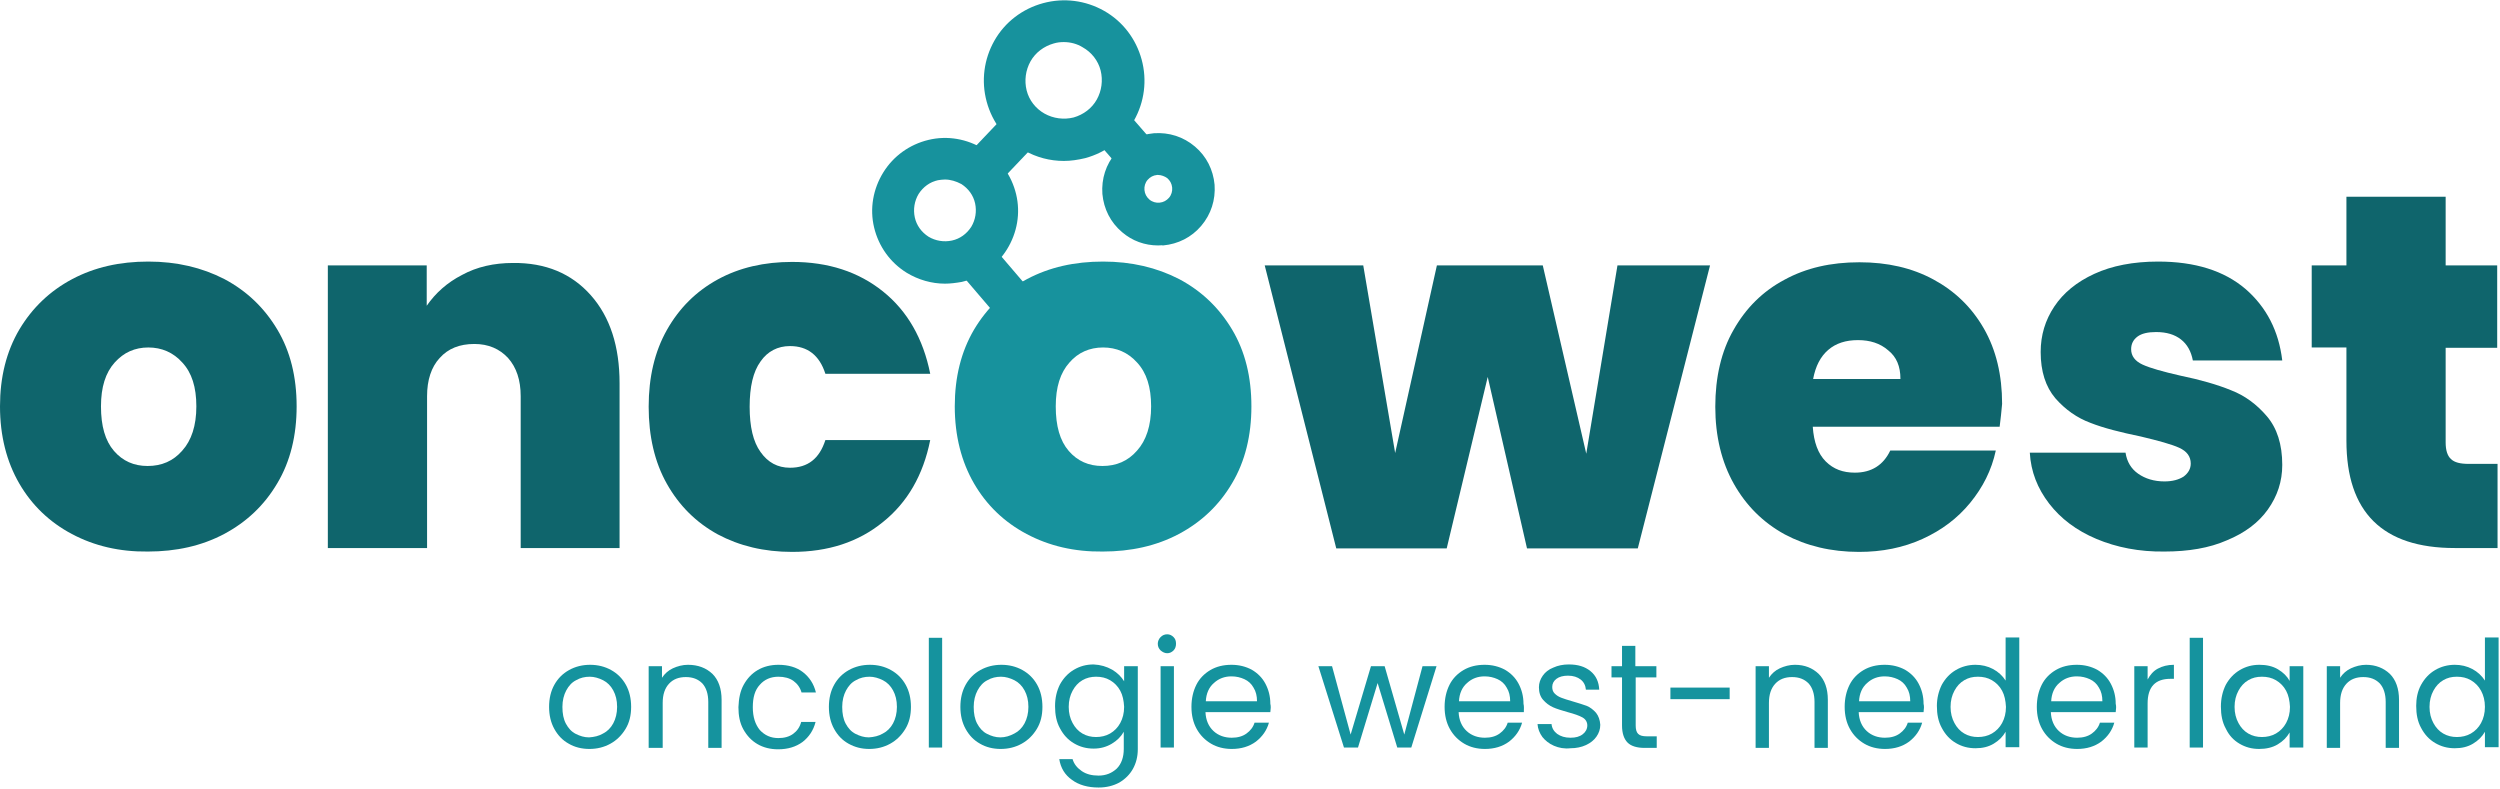 <?xml version="1.0" encoding="UTF-8"?> <svg xmlns="http://www.w3.org/2000/svg" width="713" height="225" viewBox="0 0 713 225" fill="none"><g clip-path="url(#clip0_147_6872)"><path d="M162.2 212.1C160.4 211.1 159.1 209.7 158.1 207.9C157.1 206.1 156.6 204 156.6 201.6C156.6 199.2 157.1 197.1 158.1 195.3C159.1 193.5 160.5 192.1 162.3 191.1C164.1 190.1 166.1 189.6 168.3 189.6C170.5 189.6 172.5 190.1 174.3 191.1C176.1 192.1 177.5 193.5 178.5 195.3C179.5 197.1 180 199.2 180 201.6C180 204 179.5 206.1 178.4 207.9C177.3 209.7 175.9 211.1 174.1 212.1C172.3 213.1 170.3 213.6 168.1 213.6C165.9 213.6 163.9 213.1 162.2 212.1ZM172 209.2C173.2 208.6 174.2 207.6 174.9 206.3C175.6 205 176 203.4 176 201.6C176 199.7 175.6 198.2 174.9 196.9C174.2 195.6 173.2 194.6 172 194C170.8 193.4 169.5 193 168.2 193C166.8 193 165.5 193.3 164.3 194C163.1 194.6 162.2 195.6 161.5 196.9C160.8 198.2 160.4 199.8 160.4 201.6C160.4 203.5 160.7 205.1 161.4 206.4C162.1 207.7 163 208.7 164.2 209.3C165.4 209.9 166.6 210.3 168 210.3C169.5 210.2 170.8 209.9 172 209.2Z" fill="#15939E"></path><path d="M203.2 192.2C204.9 193.9 205.8 196.4 205.8 199.6V213.3H202V200.2C202 197.9 201.4 196.1 200.3 194.9C199.1 193.7 197.6 193.1 195.6 193.1C193.6 193.1 192 193.7 190.8 195C189.6 196.3 189 198.1 189 200.5V213.3H185V190H188.8V193.3C189.6 192.1 190.6 191.2 191.9 190.6C193.2 190 194.7 189.6 196.2 189.6C199.1 189.6 201.4 190.5 203.2 192.2Z" fill="#15939E"></path><path d="M212.1 195.3C213.1 193.5 214.4 192.1 216.1 191.1C217.8 190.1 219.8 189.6 222 189.6C224.8 189.6 227.2 190.3 229 191.7C230.8 193.1 232.1 195 232.7 197.5H228.6C228.2 196.1 227.4 195 226.3 194.2C225.2 193.4 223.7 193 222 193C219.8 193 218 193.8 216.7 195.3C215.3 196.8 214.7 198.9 214.7 201.7C214.7 204.5 215.4 206.6 216.7 208.2C218.1 209.7 219.8 210.5 222 210.5C223.7 210.5 225.1 210.1 226.2 209.3C227.3 208.5 228.1 207.4 228.5 205.9H232.6C232 208.3 230.7 210.2 228.9 211.6C227 213 224.7 213.7 221.9 213.7C219.7 213.7 217.7 213.2 216 212.2C214.3 211.2 213 209.8 212 208C211 206.2 210.6 204.1 210.6 201.7C210.7 199.2 211.1 197.1 212.1 195.3Z" fill="#15939E"></path><path d="M242 212.1C240.2 211.1 238.9 209.7 237.9 207.9C236.9 206.1 236.4 204 236.4 201.6C236.4 199.2 236.9 197.1 237.9 195.3C238.9 193.5 240.3 192.1 242.1 191.1C243.9 190.1 245.9 189.6 248.1 189.6C250.3 189.6 252.3 190.1 254.1 191.1C255.9 192.1 257.3 193.5 258.3 195.3C259.3 197.1 259.8 199.2 259.8 201.6C259.8 204 259.3 206.1 258.2 207.9C257.1 209.7 255.7 211.1 253.9 212.1C252.1 213.1 250.1 213.6 247.9 213.6C245.7 213.6 243.8 213.1 242 212.1ZM251.8 209.2C253 208.6 254 207.6 254.7 206.3C255.4 205 255.8 203.4 255.8 201.6C255.8 199.7 255.4 198.2 254.7 196.9C254 195.6 253 194.6 251.8 194C250.6 193.4 249.3 193 248 193C246.6 193 245.3 193.3 244.1 194C242.9 194.6 242 195.6 241.3 196.9C240.6 198.2 240.2 199.8 240.2 201.6C240.2 203.5 240.5 205.1 241.2 206.4C241.9 207.7 242.8 208.7 244 209.3C245.2 209.9 246.4 210.3 247.8 210.3C249.3 210.2 250.6 209.9 251.8 209.2Z" fill="#15939E"></path><path d="M268.7 181.9V213.2H264.9V181.9H268.7Z" fill="#15939E"></path><path d="M279.5 212.1C277.7 211.1 276.4 209.7 275.4 207.9C274.4 206.1 273.9 204 273.9 201.6C273.9 199.2 274.4 197.1 275.4 195.3C276.4 193.5 277.8 192.1 279.6 191.1C281.4 190.1 283.4 189.6 285.6 189.6C287.8 189.6 289.8 190.1 291.6 191.1C293.4 192.1 294.8 193.5 295.8 195.3C296.8 197.1 297.3 199.2 297.3 201.6C297.3 204 296.8 206.1 295.7 207.9C294.6 209.7 293.2 211.1 291.4 212.1C289.6 213.1 287.6 213.6 285.4 213.6C283.2 213.6 281.2 213.1 279.5 212.1ZM289.3 209.2C290.5 208.6 291.5 207.6 292.2 206.3C292.9 205 293.3 203.4 293.3 201.6C293.3 199.7 292.9 198.2 292.2 196.9C291.5 195.6 290.5 194.6 289.3 194C288.1 193.4 286.8 193 285.5 193C284.1 193 282.8 193.3 281.6 194C280.4 194.6 279.5 195.6 278.8 196.9C278.1 198.2 277.7 199.8 277.7 201.6C277.7 203.5 278 205.1 278.7 206.4C279.4 207.7 280.3 208.7 281.5 209.3C282.7 209.9 283.9 210.3 285.3 210.3C286.7 210.3 288 209.9 289.3 209.2Z" fill="#15939E"></path><path d="M317.2 191C318.7 191.9 319.8 193 320.6 194.3V190H324.5V213.7C324.5 215.8 324 217.7 323.1 219.3C322.2 220.9 320.9 222.2 319.2 223.2C317.5 224.1 315.6 224.6 313.3 224.6C310.3 224.6 307.7 223.9 305.7 222.4C303.7 221 302.5 219 302.1 216.5H305.9C306.3 217.9 307.2 219 308.5 219.9C309.8 220.8 311.4 221.2 313.3 221.2C315.4 221.2 317.1 220.5 318.5 219.2C319.8 217.9 320.5 216 320.5 213.6V208.7C319.7 210.1 318.6 211.2 317.1 212.1C315.6 213 313.9 213.5 311.9 213.5C309.8 213.5 308 213 306.3 212C304.6 211 303.3 209.6 302.3 207.7C301.3 205.9 300.9 203.8 300.9 201.4C300.9 199 301.4 197 302.3 195.2C303.3 193.4 304.6 192 306.3 191C308 190 309.8 189.5 311.9 189.5C313.9 189.6 315.6 190.1 317.2 191ZM319.5 197C318.8 195.7 317.8 194.7 316.6 194C315.4 193.3 314.1 193 312.6 193C311.2 193 309.9 193.3 308.7 194C307.5 194.7 306.6 195.7 305.9 197C305.2 198.3 304.8 199.8 304.8 201.6C304.8 203.4 305.2 204.9 305.9 206.2C306.6 207.5 307.5 208.5 308.7 209.2C309.9 209.9 311.2 210.2 312.6 210.2C314 210.2 315.4 209.9 316.6 209.2C317.8 208.5 318.8 207.5 319.5 206.2C320.2 204.9 320.6 203.4 320.6 201.6C320.5 199.8 320.2 198.3 319.5 197Z" fill="#15939E"></path><path d="M331 185.5C330.5 185 330.2 184.4 330.2 183.6C330.2 182.9 330.5 182.2 331 181.7C331.5 181.2 332.1 180.9 332.9 180.9C333.6 180.9 334.2 181.2 334.7 181.7C335.2 182.2 335.4 182.8 335.4 183.6C335.4 184.3 335.2 185 334.7 185.5C334.2 186 333.6 186.3 332.9 186.3C332.2 186.3 331.6 186 331 185.5ZM334.8 190V213.2H331V190H334.8Z" fill="#15939E"></path><path d="M362.3 203.1H343.8C343.9 205.4 344.7 207.2 346.1 208.5C347.5 209.8 349.3 210.4 351.3 210.4C353 210.4 354.4 210 355.5 209.2C356.6 208.4 357.4 207.4 357.8 206.1H361.9C361.3 208.3 360 210.1 358.2 211.5C356.3 212.9 354 213.6 351.3 213.6C349.1 213.6 347.1 213.1 345.4 212.1C343.7 211.1 342.3 209.7 341.3 207.9C340.3 206.1 339.8 204 339.8 201.6C339.8 199.2 340.3 197.1 341.2 195.3C342.1 193.5 343.5 192.1 345.2 191.1C346.9 190.1 348.9 189.6 351.2 189.6C353.4 189.6 355.3 190.1 357 191C358.7 192 360 193.3 360.9 195C361.8 196.7 362.3 198.6 362.3 200.7C362.5 201.5 362.4 202.2 362.3 203.1ZM357.5 196.1C356.9 195 356 194.2 354.9 193.7C353.8 193.2 352.6 192.9 351.2 192.9C349.3 192.9 347.6 193.5 346.2 194.8C344.8 196 344 197.8 343.9 200H358.5C358.5 198.5 358.2 197.2 357.5 196.1Z" fill="#15939E"></path><path d="M409.7 190L402.5 213.2H398.5L392.9 194.8L387.3 213.2H383.3L376 190H379.9L385.2 209.5L391 190H394.9L400.5 209.5L405.7 190H409.7Z" fill="#15939E"></path><path d="M434.6 203.1H416C416.1 205.4 416.9 207.2 418.3 208.5C419.7 209.8 421.5 210.4 423.5 210.4C425.2 210.4 426.6 210 427.7 209.2C428.8 208.4 429.6 207.4 430 206.1H434.1C433.5 208.3 432.2 210.1 430.4 211.5C428.5 212.9 426.2 213.6 423.5 213.6C421.3 213.6 419.3 213.1 417.6 212.1C415.9 211.1 414.5 209.7 413.5 207.9C412.5 206.1 412 204 412 201.6C412 199.2 412.5 197.1 413.4 195.3C414.3 193.5 415.7 192.1 417.4 191.1C419.1 190.1 421.1 189.6 423.4 189.6C425.6 189.6 427.5 190.1 429.2 191C430.9 192 432.2 193.3 433.1 195C434 196.7 434.5 198.6 434.5 200.7C434.7 201.5 434.6 202.2 434.6 203.1ZM429.7 196.1C429.1 195 428.2 194.2 427.1 193.7C426 193.2 424.8 192.9 423.4 192.9C421.5 192.9 419.8 193.5 418.4 194.8C417 196 416.2 197.8 416.1 200H430.7C430.7 198.5 430.4 197.2 429.7 196.1Z" fill="#15939E"></path><path d="M443.2 212.7C441.8 212.1 440.7 211.2 439.9 210.2C439.1 209.1 438.6 207.9 438.5 206.5H442.5C442.6 207.7 443.2 208.6 444.1 209.3C445.1 210 446.3 210.4 447.9 210.4C449.4 210.4 450.5 210.1 451.4 209.4C452.2 208.8 452.7 207.9 452.7 206.9C452.7 205.9 452.2 205.1 451.3 204.6C450.4 204.1 449 203.6 447.1 203.1C445.4 202.6 444 202.2 442.9 201.7C441.8 201.2 440.9 200.5 440.1 199.6C439.3 198.7 438.9 197.5 438.9 196C438.9 194.8 439.3 193.7 440 192.7C440.7 191.7 441.7 190.9 443 190.4C444.3 189.8 445.8 189.5 447.4 189.5C450 189.5 452 190.1 453.6 191.4C455.2 192.7 456 194.5 456.1 196.7H452.3C452.2 195.5 451.7 194.5 450.8 193.8C449.9 193.1 448.7 192.7 447.2 192.7C445.8 192.7 444.7 193 443.9 193.6C443.1 194.2 442.7 195 442.7 195.9C442.7 196.7 442.9 197.3 443.4 197.8C443.9 198.3 444.5 198.7 445.3 199C446 199.3 447.1 199.6 448.4 200C450.1 200.5 451.4 200.9 452.5 201.3C453.5 201.7 454.4 202.4 455.2 203.3C455.9 204.2 456.3 205.3 456.4 206.7C456.4 208 456 209.1 455.3 210.1C454.6 211.1 453.6 211.9 452.3 212.5C451 213.1 449.5 213.4 447.9 213.4C446.2 213.6 444.6 213.3 443.2 212.7Z" fill="#15939E"></path><path d="M466.5 193.2V206.9C466.5 208 466.7 208.8 467.2 209.3C467.7 209.8 468.5 210 469.7 210H472.5V213.3H469C466.9 213.3 465.2 212.8 464.2 211.8C463.2 210.8 462.6 209.2 462.6 206.9V193.2H459.6V190H462.6V184.2H466.4V190H472.4V193.2H466.5Z" fill="#15939E"></path><path d="M493.3 196.1V199.4H476.4V196.1H493.3Z" fill="#15939E"></path><path d="M518.7 192.2C520.4 193.9 521.3 196.4 521.3 199.6V213.3H517.5V200.2C517.5 197.9 516.9 196.1 515.8 194.9C514.6 193.7 513.1 193.1 511.1 193.1C509.1 193.1 507.5 193.7 506.3 195C505.1 196.3 504.5 198.1 504.5 200.5V213.3H500.7V190H504.5V193.3C505.3 192.1 506.3 191.2 507.6 190.6C508.9 190 510.4 189.6 511.9 189.6C514.7 189.6 516.9 190.5 518.7 192.2Z" fill="#15939E"></path><path d="M548.6 203.1H530.1C530.2 205.4 531 207.2 532.4 208.5C533.8 209.8 535.6 210.4 537.6 210.4C539.3 210.4 540.7 210 541.8 209.2C542.9 208.4 543.7 207.4 544.1 206.1H548.2C547.6 208.3 546.3 210.1 544.5 211.5C542.6 212.9 540.3 213.6 537.6 213.6C535.4 213.6 533.4 213.1 531.7 212.1C530 211.1 528.6 209.7 527.6 207.9C526.6 206.1 526.1 204 526.1 201.6C526.1 199.2 526.6 197.1 527.5 195.3C528.4 193.5 529.8 192.1 531.5 191.1C533.2 190.1 535.2 189.6 537.5 189.6C539.7 189.6 541.6 190.1 543.3 191C545 192 546.3 193.3 547.2 195C548.1 196.7 548.6 198.6 548.6 200.7C548.8 201.5 548.7 202.2 548.6 203.1ZM543.8 196.1C543.2 195 542.3 194.2 541.2 193.7C540.1 193.2 538.9 192.9 537.5 192.9C535.6 192.9 533.9 193.5 532.5 194.8C531.1 196 530.3 197.8 530.2 200H544.8C544.8 198.5 544.5 197.2 543.8 196.1Z" fill="#15939E"></path><path d="M553.8 195.3C554.8 193.5 556.1 192.1 557.8 191.1C559.5 190.1 561.4 189.6 563.4 189.6C565.2 189.6 566.9 190 568.4 190.8C569.9 191.6 571.1 192.7 572 194.1V181.8H575.9V213.1H572V208.7C571.2 210.1 570.1 211.2 568.6 212.1C567.1 213 565.4 213.4 563.4 213.4C561.3 213.4 559.5 212.9 557.8 211.9C556.1 210.9 554.8 209.5 553.8 207.6C552.8 205.8 552.4 203.7 552.4 201.3C552.4 199.2 552.9 197.1 553.8 195.3ZM571 197C570.3 195.7 569.3 194.7 568.1 194C566.9 193.3 565.6 193 564.1 193C562.6 193 561.4 193.3 560.2 194C559 194.7 558.1 195.7 557.4 197C556.7 198.3 556.3 199.8 556.3 201.6C556.3 203.4 556.7 204.9 557.4 206.2C558.1 207.5 559 208.5 560.2 209.2C561.4 209.9 562.7 210.2 564.1 210.2C565.5 210.2 566.9 209.9 568.1 209.2C569.3 208.5 570.3 207.5 571 206.2C571.7 204.9 572.1 203.4 572.1 201.6C572 199.8 571.7 198.3 571 197Z" fill="#15939E"></path><path d="M603.4 203.1H584.9C585 205.4 585.8 207.2 587.2 208.5C588.6 209.8 590.4 210.4 592.4 210.4C594.1 210.4 595.5 210 596.6 209.2C597.7 208.4 598.5 207.4 598.9 206.1H603C602.4 208.3 601.1 210.1 599.3 211.5C597.4 212.9 595.1 213.6 592.4 213.6C590.2 213.6 588.2 213.1 586.5 212.1C584.8 211.1 583.4 209.7 582.4 207.9C581.4 206.1 580.9 204 580.9 201.6C580.9 199.2 581.4 197.1 582.3 195.3C583.2 193.5 584.6 192.1 586.3 191.1C588 190.1 590 189.6 592.3 189.6C594.5 189.6 596.4 190.1 598.1 191C599.8 192 601.1 193.3 602 195C602.9 196.7 603.4 198.6 603.4 200.7C603.6 201.5 603.5 202.2 603.4 203.1ZM598.6 196.1C598 195 597.1 194.2 596 193.7C594.9 193.2 593.7 192.9 592.3 192.9C590.4 192.9 588.7 193.5 587.3 194.8C585.9 196 585.1 197.8 585 200H599.6C599.6 198.5 599.3 197.2 598.6 196.1Z" fill="#15939E"></path><path d="M615.4 190.7C616.7 190 618.2 189.6 620 189.6V193.6H619C614.7 193.6 612.5 195.9 612.5 200.6V213.2H608.7V190H612.5V193.8C613.2 192.5 614.1 191.4 615.4 190.7Z" fill="#15939E"></path><path d="M628.3 181.9V213.2H624.5V181.9H628.3Z" fill="#15939E"></path><path d="M634.8 195.3C635.8 193.5 637.1 192.1 638.8 191.1C640.5 190.1 642.3 189.6 644.4 189.6C646.4 189.6 648.2 190 649.7 190.9C651.2 191.8 652.3 192.9 653 194.2V190H656.9V213.2H653V208.9C652.2 210.3 651.1 211.4 649.6 212.3C648.1 213.2 646.3 213.6 644.3 213.6C642.2 213.6 640.4 213.1 638.7 212.1C637 211.1 635.7 209.7 634.8 207.8C633.8 206 633.4 203.9 633.4 201.5C633.4 199.2 633.9 197.1 634.8 195.3ZM652 197C651.3 195.7 650.3 194.7 649.1 194C647.9 193.3 646.6 193 645.1 193C643.6 193 642.4 193.3 641.2 194C640 194.7 639.1 195.7 638.4 197C637.7 198.3 637.3 199.8 637.3 201.6C637.3 203.4 637.7 204.9 638.4 206.2C639.1 207.5 640 208.5 641.2 209.2C642.4 209.9 643.7 210.2 645.1 210.2C646.5 210.2 647.9 209.9 649.1 209.2C650.3 208.5 651.3 207.5 652 206.2C652.7 204.9 653.1 203.4 653.1 201.6C653 199.8 652.7 198.3 652 197Z" fill="#15939E"></path><path d="M681.6 192.2C683.3 193.9 684.2 196.4 684.2 199.6V213.3H680.4V200.2C680.4 197.9 679.8 196.1 678.7 194.9C677.5 193.7 676 193.1 674 193.1C672 193.1 670.4 193.7 669.2 195C668 196.3 667.4 198.1 667.4 200.5V213.3H663.6V190H667.4V193.3C668.2 192.1 669.2 191.2 670.5 190.6C671.8 190 673.3 189.6 674.8 189.6C677.5 189.6 679.8 190.5 681.6 192.2Z" fill="#15939E"></path><path d="M690.5 195.3C691.5 193.5 692.8 192.1 694.5 191.1C696.2 190.1 698.1 189.6 700.1 189.6C701.9 189.6 703.6 190 705.1 190.8C706.6 191.6 707.8 192.7 708.7 194.1V181.8H712.6V213.1H708.7V208.7C707.9 210.1 706.8 211.2 705.3 212.1C703.8 213 702.1 213.4 700.1 213.4C698 213.4 696.2 212.9 694.5 211.9C692.8 210.9 691.5 209.5 690.5 207.6C689.5 205.8 689.1 203.7 689.1 201.3C689.1 199.2 689.5 197.1 690.5 195.3ZM707.6 197C706.9 195.7 705.9 194.7 704.7 194C703.5 193.3 702.2 193 700.7 193C699.2 193 698 193.3 696.8 194C695.6 194.7 694.7 195.7 694 197C693.3 198.3 692.9 199.8 692.9 201.6C692.9 203.4 693.3 204.9 694 206.2C694.7 207.5 695.6 208.5 696.8 209.2C698 209.9 699.3 210.2 700.7 210.2C702.1 210.2 703.5 209.9 704.7 209.2C705.9 208.5 706.9 207.5 707.6 206.2C708.3 204.9 708.7 203.4 708.7 201.6C708.7 199.8 708.3 198.3 707.6 197Z" fill="#15939E"></path><path d="M20.5 152.3C14.1 148.9 9.1 144.1 5.5 137.9C1.9 131.7 0 124.3 0 115.9C0 107.6 1.8 100.3 5.5 94C9.2 87.8 14.2 83 20.6 79.6C27 76.2 34.2 74.6 42.3 74.6C50.4 74.6 57.6 76.3 64 79.6C70.4 83 75.4 87.8 79.1 94C82.8 100.2 84.6 107.5 84.6 115.9C84.6 124.2 82.8 131.6 79.1 137.8C75.4 144.1 70.3 148.9 63.9 152.3C57.5 155.7 50.2 157.3 42.2 157.3C34.1 157.4 26.9 155.7 20.5 152.3ZM52 128.5C54.6 125.6 56 121.4 56 115.9C56 110.4 54.7 106.3 52 103.4C49.4 100.5 46.1 99.1 42.3 99.1C38.5 99.1 35.3 100.5 32.7 103.4C30.1 106.3 28.8 110.4 28.8 115.9C28.8 121.5 30 125.7 32.5 128.6C35 131.5 38.2 132.9 42.1 132.9C46.1 132.9 49.4 131.5 52 128.5Z" fill="#0F656C"></path><path d="M168.5 84.2C174 90.4 176.7 98.8 176.7 109.3V156.3H148.5V113C148.5 108.4 147.3 104.8 144.9 102.1C142.5 99.5 139.3 98.1 135.3 98.1C131.1 98.1 127.8 99.4 125.4 102.1C123 104.7 121.8 108.4 121.8 113V156.3H93.5V75.7H121.7V87.2C124.2 83.6 127.5 80.6 131.8 78.4C136 76.1 140.9 75 146.3 75C155.6 74.9 163 78 168.5 84.2Z" fill="#0F656C"></path><path d="M190.2 94.1C193.7 87.9 198.5 83.1 204.7 79.7C210.9 76.3 218 74.7 225.9 74.7C236.2 74.7 244.8 77.5 251.8 83.1C258.8 88.7 263.3 96.6 265.3 106.6H235.4C233.7 101.3 230.3 98.7 225.3 98.7C221.8 98.7 218.9 100.2 216.9 103.1C214.8 106 213.8 110.3 213.8 116C213.8 121.7 214.8 126 216.9 128.9C219 131.9 221.8 133.4 225.3 133.4C230.4 133.4 233.7 130.8 235.4 125.5H265.3C263.3 135.5 258.8 143.3 251.8 148.9C244.8 154.6 236.2 157.4 225.9 157.4C217.9 157.4 210.9 155.7 204.7 152.4C198.5 149 193.7 144.2 190.2 138C186.7 131.8 185 124.4 185 116C185 107.6 186.7 100.3 190.2 94.1Z" fill="#0F656C"></path><path d="M292.8 152.3C286.4 148.9 281.4 144.1 277.8 137.9C274.2 131.7 272.3 124.3 272.3 115.9C272.3 107.6 274.1 100.3 277.8 94C281.5 87.8 286.5 83 292.9 79.6C299.3 76.2 306.5 74.6 314.6 74.6C322.7 74.6 329.9 76.3 336.3 79.6C342.7 83 347.7 87.8 351.4 94C355.1 100.2 356.9 107.5 356.9 115.9C356.9 124.2 355.1 131.6 351.4 137.8C347.7 144.1 342.6 148.9 336.2 152.3C329.8 155.7 322.5 157.3 314.5 157.3C306.4 157.4 299.2 155.7 292.8 152.3ZM324.3 128.5C326.9 125.6 328.3 121.4 328.3 115.9C328.3 110.4 327 106.3 324.3 103.4C321.7 100.5 318.4 99.1 314.6 99.1C310.8 99.1 307.5 100.5 305 103.4C302.4 106.3 301.1 110.4 301.1 115.9C301.1 121.5 302.3 125.7 304.8 128.6C307.3 131.5 310.5 132.9 314.4 132.9C318.4 132.9 321.7 131.5 324.3 128.5Z" fill="#17929D"></path><path d="M487.7 75.7L467.1 156.4H435.5L424.3 107.5L412.6 156.4H381.1L360.7 75.7H388.8L397.9 129.2L409.8 75.7H440L452.4 129.4L461.3 75.7H487.7Z" fill="#0F656C"></path><path d="M570.3 121.7H517C517.3 126.1 518.5 129.4 520.7 131.6C522.9 133.8 525.6 134.8 529 134.8C533.7 134.8 537.1 132.7 539.1 128.5H569.2C568 134.1 565.5 139 561.9 143.4C558.3 147.8 553.8 151.2 548.3 153.7C542.8 156.2 536.8 157.4 530.2 157.4C522.2 157.4 515.2 155.7 509 152.4C502.8 149 498 144.2 494.5 138C491 131.8 489.2 124.4 489.2 116C489.2 107.6 490.9 100.2 494.4 94.1C497.9 87.9 502.7 83.1 508.9 79.8C515.1 76.4 522.2 74.8 530.3 74.8C538.3 74.8 545.3 76.4 551.4 79.7C557.5 83 562.3 87.6 565.8 93.7C569.3 99.8 571 107 571 115.2C570.8 117.3 570.6 119.5 570.3 121.7ZM542 108C542 104.5 540.9 101.8 538.5 99.9C536.2 97.9 533.3 97 529.9 97C526.4 97 523.6 97.9 521.4 99.8C519.2 101.7 517.8 104.4 517.1 108.1H542V108Z" fill="#0F656C"></path><path d="M597.9 153.7C592.2 151.3 587.7 147.9 584.4 143.6C581.1 139.3 579.2 134.5 578.9 129.1H606.2C606.6 131.7 607.8 133.7 609.8 135.1C611.8 136.5 614.3 137.3 617.3 137.3C619.6 137.3 621.4 136.8 622.8 135.9C624.1 134.9 624.8 133.7 624.8 132.2C624.8 130.2 623.7 128.7 621.5 127.7C619.3 126.7 615.6 125.7 610.6 124.5C604.8 123.3 600 122.1 596.2 120.6C592.4 119.2 589 116.8 586.2 113.6C583.4 110.3 582 105.9 582 100.4C582 95.6 583.3 91.3 585.9 87.4C588.5 83.5 592.3 80.4 597.3 78.1C602.3 75.8 608.4 74.6 615.5 74.6C626 74.6 634.3 77.2 640.4 82.4C646.4 87.6 649.9 94.4 650.9 102.8H625.4C624.9 100.2 623.8 98.2 622 96.8C620.2 95.4 617.9 94.7 614.9 94.7C612.6 94.7 610.8 95.1 609.6 96C608.4 96.9 607.8 98.1 607.8 99.6C607.8 101.5 608.9 103 611.1 104C613.3 105 616.9 106 621.7 107.1C627.5 108.3 632.4 109.7 636.3 111.3C640.2 112.8 643.6 115.3 646.5 118.7C649.4 122.1 650.9 126.7 650.9 132.6C650.9 137.3 649.5 141.5 646.8 145.3C644.1 149.1 640.2 152 635.1 154.1C630.1 156.3 624.1 157.3 617.3 157.3C610.1 157.4 603.6 156.1 597.9 153.7Z" fill="#0F656C"></path><path d="M712.3 132.3V156.3H700.1C679.5 156.3 669.2 146.1 669.2 125.7V99.1H659.3V75.7H669.2V56.1H697.5V75.7H712.2V99.2H697.5V126.2C697.5 128.4 698 130 699 130.9C700 131.9 701.7 132.3 704.1 132.3H712.3Z" fill="#0F656C"></path><path d="M282.315 69.316L273.192 77.113L290.085 96.878L299.207 89.082L282.315 69.316Z" fill="#17929D"></path><path d="M269.5 80.9C265.7 80.9 261.9 79.8 258.6 77.8C253.9 74.9 250.6 70.3 249.3 64.9C248 59.5 249 53.9 251.9 49.2C254.8 44.5 259.4 41.2 264.8 39.9C270.2 38.6 275.8 39.6 280.5 42.5C285.2 45.4 288.5 50 289.8 55.4C291.1 60.8 290.1 66.4 287.2 71.1C284.3 75.8 279.7 79.1 274.3 80.4C272.6 80.7 271 80.9 269.5 80.9ZM269.5 51.2C268.8 51.2 268.2 51.3 267.5 51.4C265.2 51.9 263.3 53.3 262 55.3C260.8 57.3 260.4 59.7 260.9 62C261.4 64.3 262.8 66.2 264.8 67.5C266.8 68.7 269.2 69.1 271.5 68.6C273.8 68.1 275.7 66.7 277 64.7C278.2 62.7 278.6 60.3 278.1 58C277.6 55.7 276.2 53.8 274.2 52.5C272.7 51.7 271.1 51.2 269.5 51.2Z" fill="#17929D"></path><path d="M288.262 31.162L275.375 44.714L284.072 52.983L296.958 39.431L288.262 31.162Z" fill="#17929D"></path><path d="M303.4 45.9C299.5 45.9 295.6 44.9 292.1 42.9C286.8 39.9 283 34.9 281.4 29C279.8 23.1 280.6 16.9 283.6 11.6C286.6 6.3 291.6 2.5 297.5 0.9C303.4 -0.7 309.6 0.1 314.9 3.1C320.2 6.1 324 11.1 325.6 17C327.2 22.9 326.4 29.1 323.4 34.4C320.4 39.7 315.4 43.5 309.5 45.1C307.4 45.6 305.4 45.9 303.4 45.9ZM303.4 12C302.4 12 301.5 12.1 300.5 12.4C297.7 13.2 295.3 15 293.9 17.5C292.5 20 292.1 23 292.8 25.8C293.5 28.6 295.4 31 297.9 32.4C300.4 33.8 303.4 34.2 306.2 33.5C309 32.7 311.4 30.9 312.8 28.4C314.2 25.9 314.6 22.9 313.9 20.1C313.2 17.3 311.3 14.9 308.8 13.5C307.2 12.5 305.3 12 303.4 12Z" fill="#17929D"></path><path d="M319.09 29.268L310.041 37.149L320.811 49.516L329.86 41.636L319.09 29.268Z" fill="#17929D"></path><path d="M330.3 70C326.5 70 322.9 68.7 320 66.2C316.7 63.4 314.8 59.6 314.4 55.3C314.1 51 315.4 46.9 318.2 43.6C321 40.3 324.8 38.4 329.1 38C333.4 37.7 337.5 39 340.8 41.8C344.1 44.6 346 48.4 346.4 52.7C346.7 57 345.4 61.1 342.6 64.4C339.8 67.7 336 69.6 331.7 70C331.2 69.9 330.7 70 330.3 70ZM330.3 49.9C330.2 49.9 330.1 49.9 330 49.9C328.9 50 328 50.5 327.3 51.3C326.6 52.1 326.3 53.2 326.4 54.2C326.5 55.3 327 56.2 327.8 56.9C328.6 57.6 329.7 57.9 330.7 57.8C331.8 57.7 332.7 57.2 333.4 56.4C334.1 55.6 334.4 54.5 334.3 53.5C334.2 52.4 333.7 51.5 332.9 50.8C332.2 50.3 331.2 49.9 330.3 49.9Z" fill="#17929D"></path></g><defs><clipPath id="clip0_147_6872"><rect width="712.6" height="224.6" fill="white"></rect></clipPath></defs></svg> 